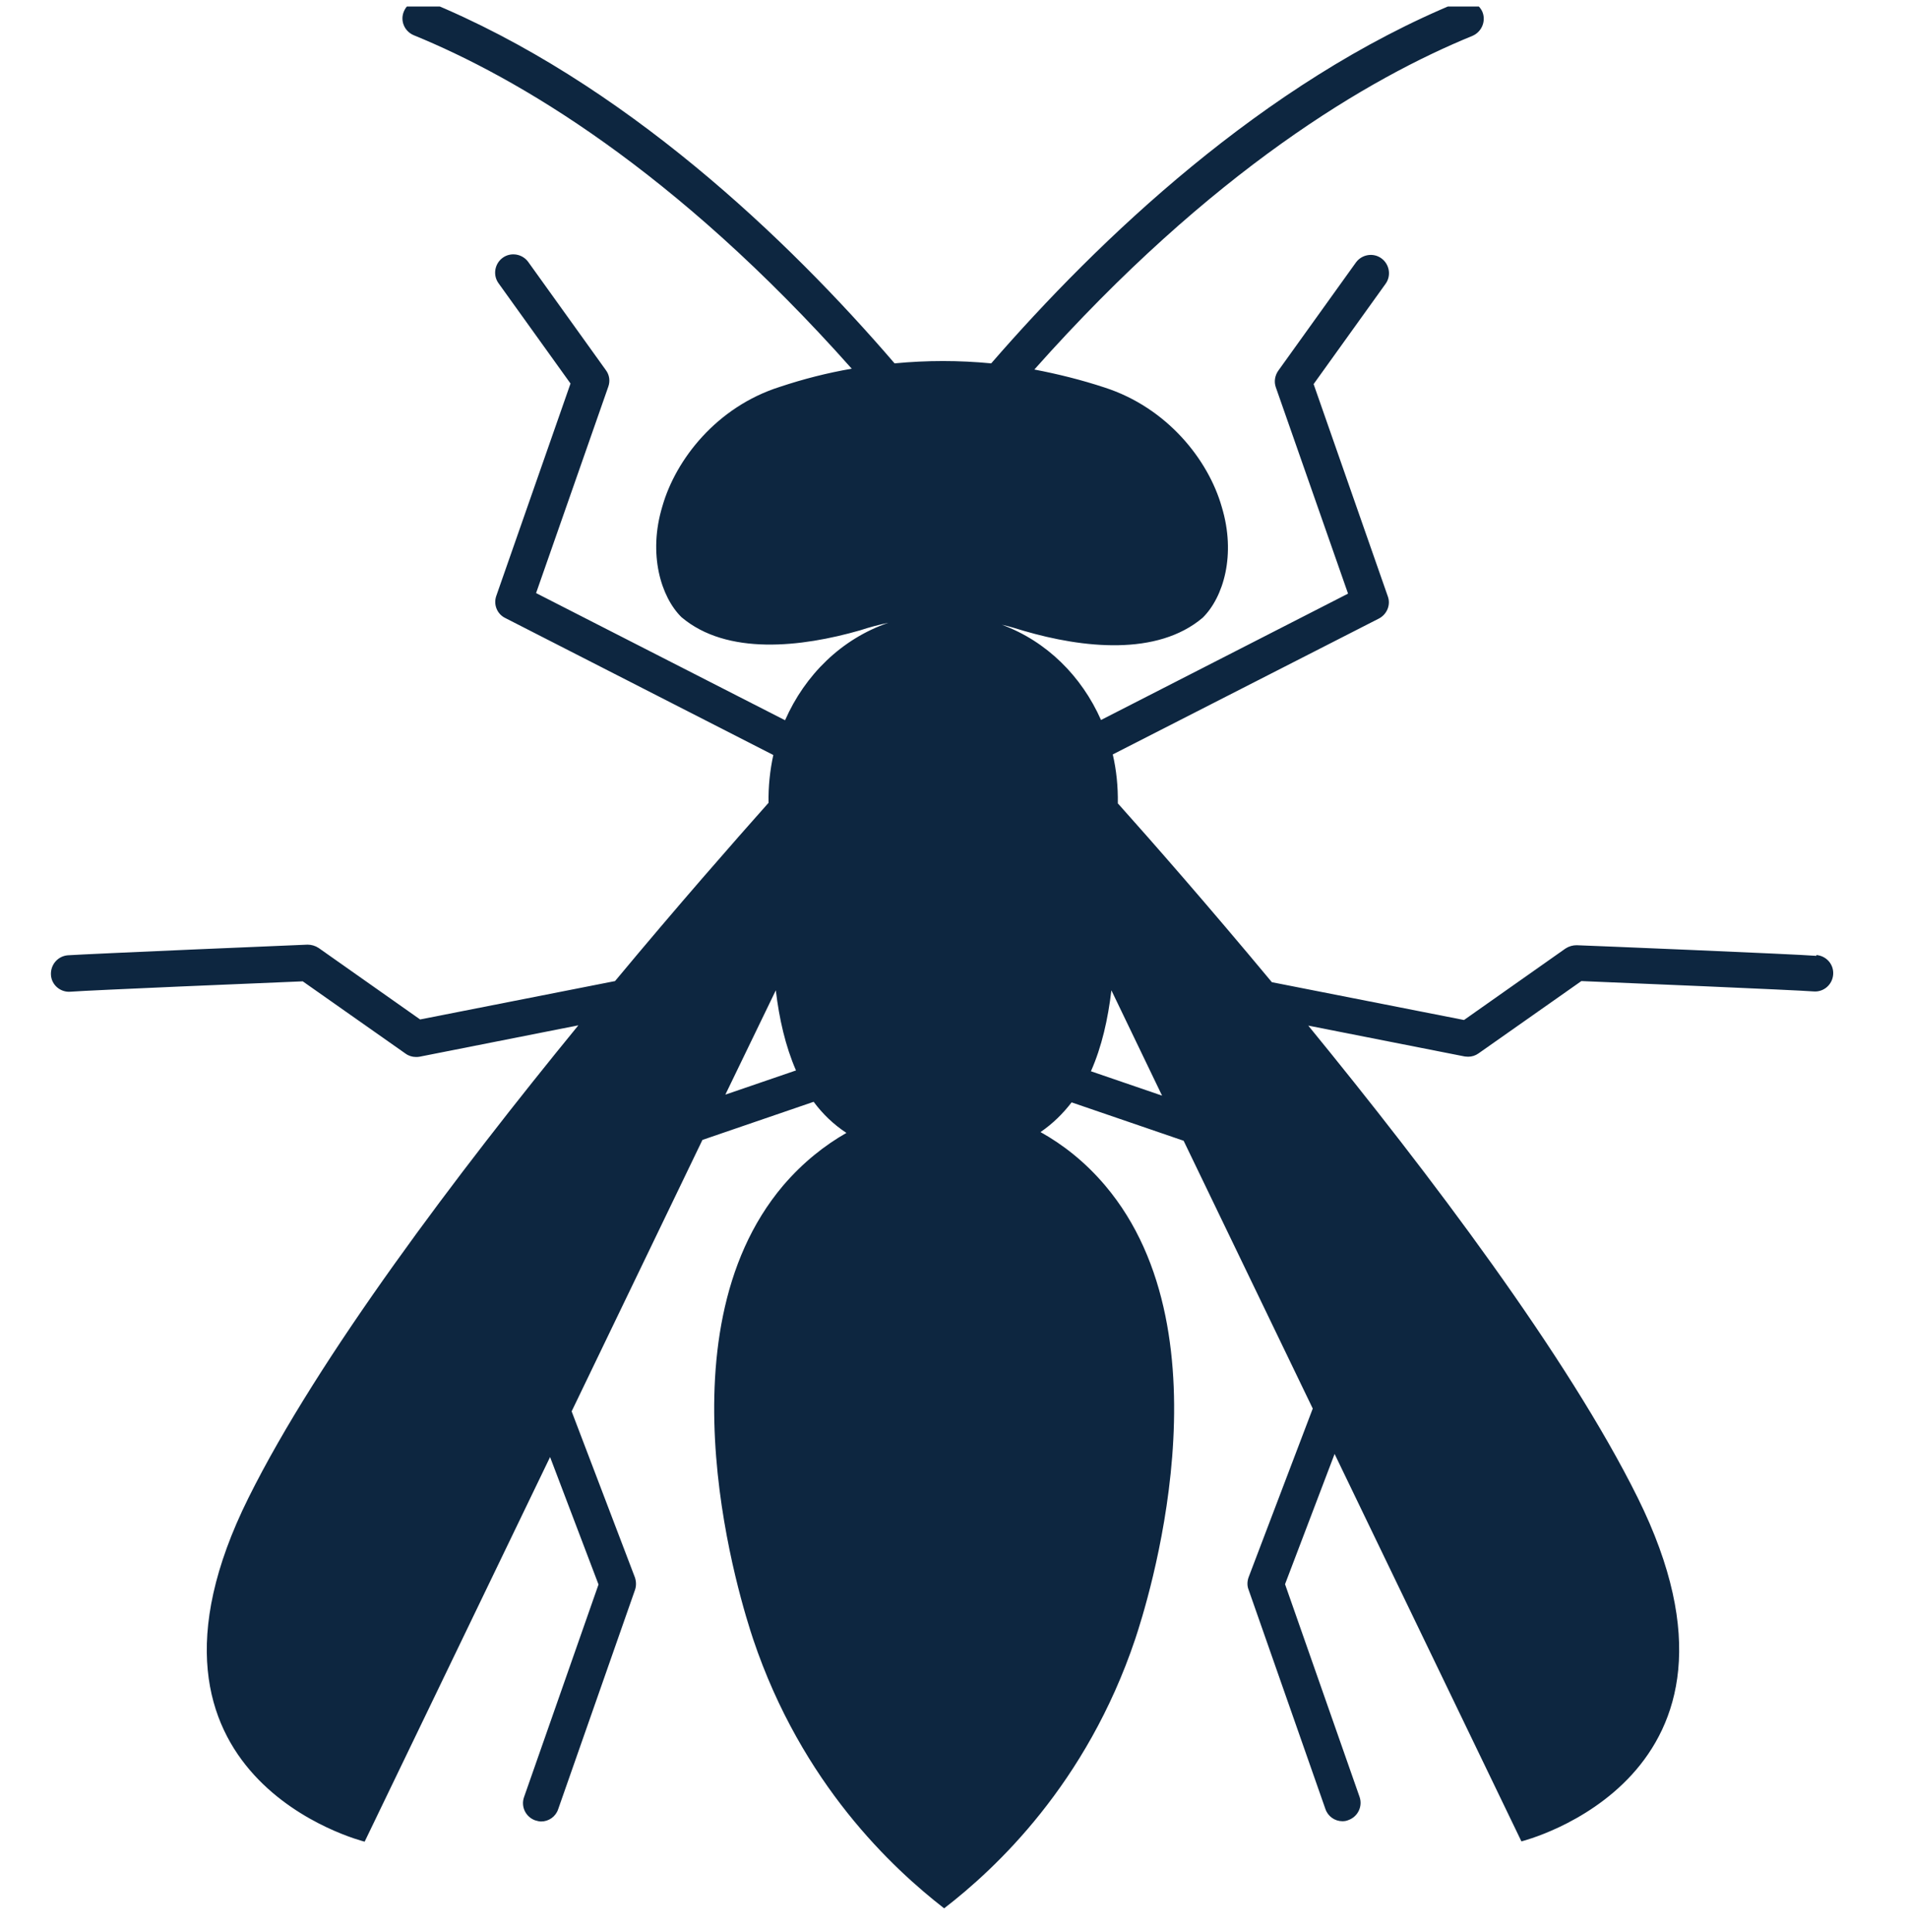 <svg width="80" height="81" viewBox="0 0 80 81" fill="none" xmlns="http://www.w3.org/2000/svg">
<g clip-path="url(#clip0_2023_1084)">
<path d="M76.158 40.071C75.324 40 66.481 39.636 66.105 39.625C65.941 39.625 65.776 39.672 65.635 39.766L61.384 42.76L53.328 41.175C50.65 37.957 48.313 35.291 46.904 33.717C46.892 33.706 46.88 33.694 46.869 33.682C46.88 32.977 46.81 32.285 46.657 31.627L57.814 25.931C58.154 25.755 58.319 25.356 58.19 25.003L55.078 16.102L58.096 11.897C58.342 11.557 58.26 11.075 57.919 10.829C57.579 10.582 57.097 10.664 56.851 11.005L53.598 15.538C53.457 15.738 53.41 15.996 53.492 16.231L56.522 24.886L46.164 30.183C45.354 28.351 43.886 26.883 42.007 26.19C42.324 26.26 42.629 26.354 42.934 26.448C45.389 27.164 48.513 27.517 50.427 25.896C51.296 25.039 51.836 23.254 51.225 21.245C50.662 19.272 48.935 17.088 46.305 16.242C45.342 15.925 44.355 15.679 43.369 15.491C50.815 7.118 57.426 3.266 61.736 1.504C62.124 1.34 62.312 0.893 62.159 0.506C61.995 0.118 61.548 -0.07 61.161 0.083C52.952 3.442 46.035 10.077 41.56 15.233C40.21 15.103 38.859 15.103 37.509 15.233C33.058 10.053 26.141 3.418 17.932 0.059C17.544 -0.105 17.098 0.083 16.933 0.482C16.769 0.87 16.957 1.316 17.356 1.48C21.666 3.242 28.278 7.094 35.712 15.456C34.69 15.632 33.68 15.89 32.694 16.219C30.063 17.053 28.337 19.249 27.773 21.222C27.162 23.23 27.714 25.027 28.572 25.872C30.486 27.493 33.61 27.129 36.064 26.424C36.452 26.295 36.851 26.19 37.25 26.107C35.289 26.777 33.751 28.292 32.917 30.194L22.477 24.863L25.506 16.207C25.589 15.972 25.553 15.714 25.401 15.514L22.148 10.981C21.901 10.641 21.42 10.559 21.079 10.805C20.738 11.052 20.656 11.533 20.903 11.874L23.921 16.078L20.809 24.98C20.68 25.344 20.844 25.743 21.185 25.908L32.424 31.651C32.283 32.296 32.212 32.977 32.224 33.659C32.212 33.67 32.2 33.682 32.189 33.694C30.791 35.268 28.454 37.922 25.788 41.128L17.615 42.737L13.363 39.742C13.222 39.648 13.058 39.601 12.893 39.601C12.518 39.613 3.686 39.989 2.841 40.047C2.418 40.083 2.113 40.447 2.136 40.869C2.16 41.292 2.535 41.609 2.958 41.574C3.686 41.515 11.191 41.198 12.694 41.139L17.004 44.169C17.133 44.263 17.286 44.31 17.438 44.31C17.485 44.31 17.532 44.31 17.591 44.299L24.25 42.983C19.177 49.184 13.352 56.888 10.416 62.795C4.567 74.563 15.289 77.205 15.289 77.205L23.064 61.081L25.095 66.424L21.972 75.338C21.831 75.737 22.042 76.171 22.441 76.312C22.523 76.336 22.606 76.359 22.688 76.359C23.005 76.359 23.299 76.16 23.404 75.843L26.622 66.659C26.681 66.495 26.681 66.307 26.622 66.13L23.968 59.166L29.452 47.787L34.115 46.189C34.49 46.694 34.937 47.129 35.489 47.493C34.584 48.01 33.669 48.726 32.835 49.701C27.479 56.031 31.12 67.34 31.578 68.714C33.621 74.797 37.438 78.332 39.587 80C41.736 78.344 45.553 74.797 47.597 68.714C48.055 67.34 51.695 56.031 46.34 49.701C45.495 48.703 44.555 47.974 43.627 47.458C44.144 47.105 44.567 46.683 44.931 46.213L49.628 47.822L55.042 59.049L52.353 66.119C52.294 66.283 52.282 66.471 52.353 66.647L55.571 75.831C55.676 76.148 55.97 76.348 56.287 76.348C56.369 76.348 56.452 76.336 56.534 76.301C56.933 76.16 57.144 75.725 57.004 75.326L53.88 66.412L55.958 60.951L63.791 77.193C63.791 77.193 74.502 74.551 68.665 62.783C65.741 56.888 59.928 49.196 54.854 42.995L61.407 44.287C61.407 44.287 61.501 44.299 61.56 44.299C61.713 44.299 61.865 44.252 61.995 44.158L66.305 41.128C67.808 41.187 75.3 41.504 76.04 41.562C76.463 41.597 76.827 41.281 76.862 40.858C76.898 40.435 76.581 40.071 76.158 40.036V40.071ZM30.415 45.884L32.529 41.515C32.67 42.702 32.929 43.852 33.375 44.874L30.427 45.884H30.415ZM45.741 44.909C46.199 43.876 46.458 42.713 46.599 41.515L48.724 45.931L45.741 44.909Z" fill="#0D2640"/>
</g>
<defs>
<clipPath id="clip0_2023_1084">
<rect width="80" height="80" fill="white" transform="translate(0 0.273)"/>
</clipPath>
</defs>
</svg>
